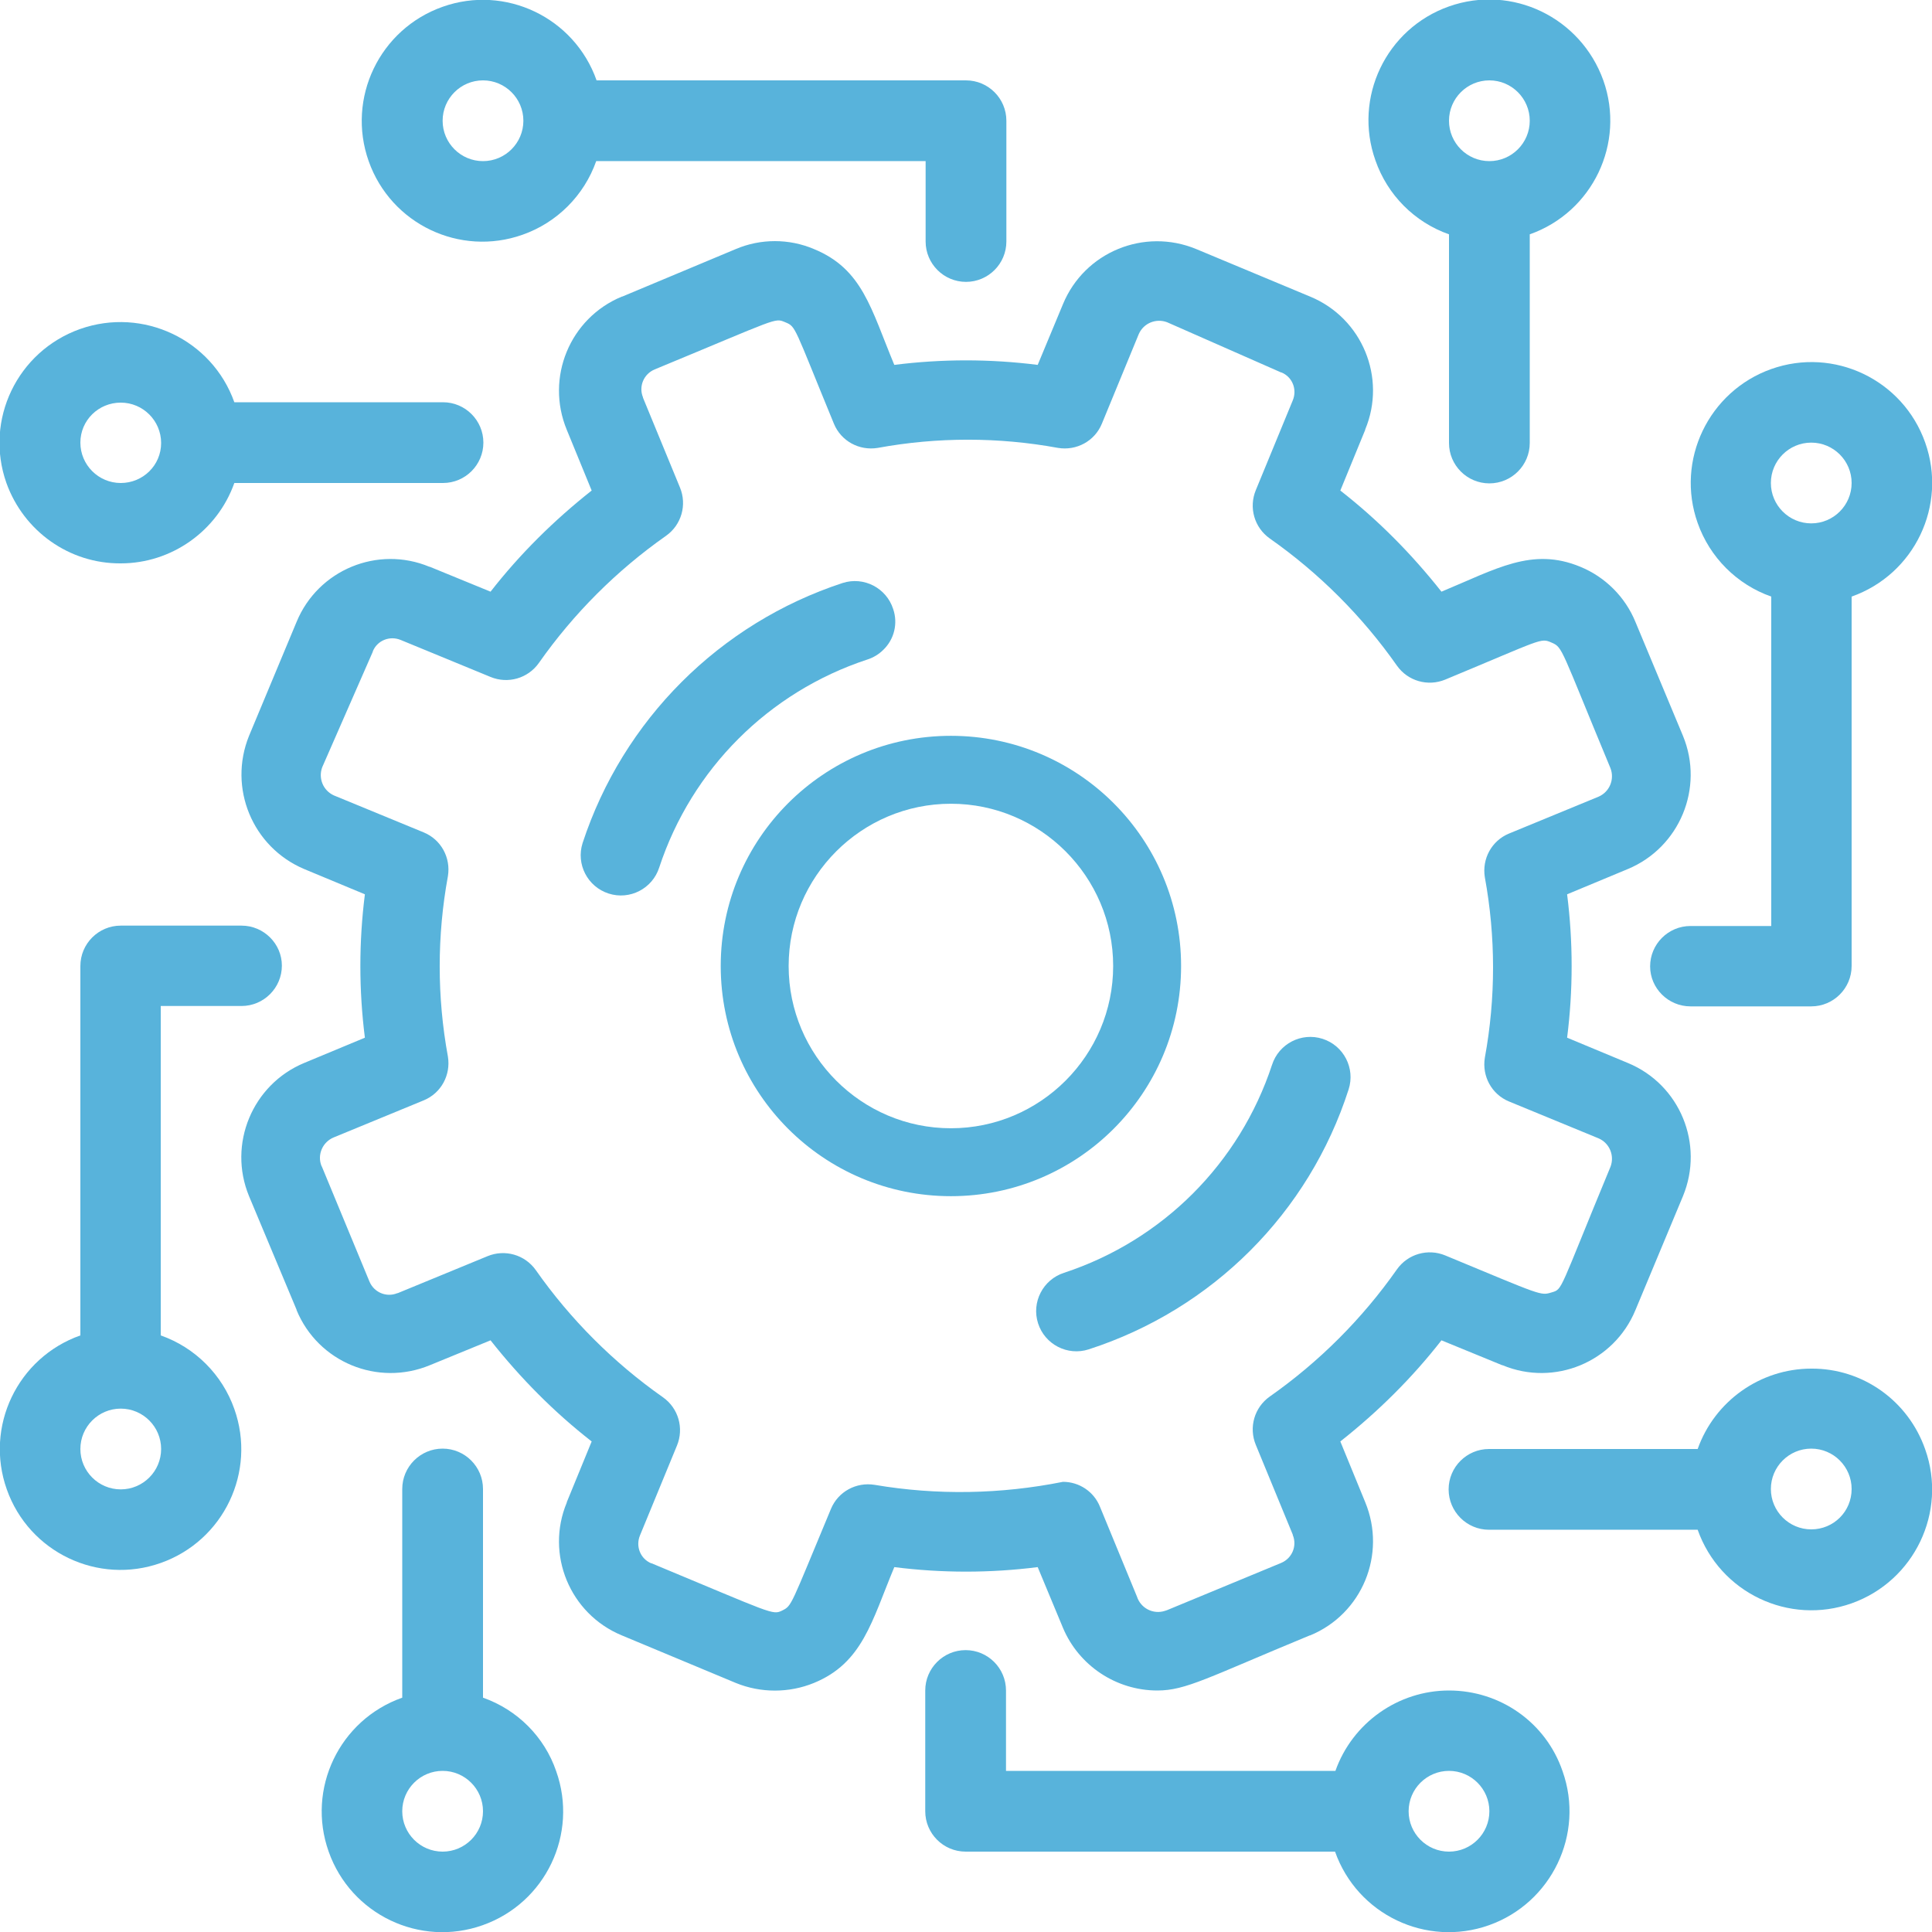 <?xml version="1.0" encoding="utf-8"?>
<!-- Generator: Adobe Illustrator 26.3.1, SVG Export Plug-In . SVG Version: 6.00 Build 0)  -->
<svg version="1.1" id="Layer_1" xmlns="http://www.w3.org/2000/svg" xmlns:xlink="http://www.w3.org/1999/xlink" x="0px" y="0px"
	 viewBox="0 0 512 512" style="enable-background:new 0 0 512 512;" xml:space="preserve">
<style type="text/css">
	.st0{fill:#58B3DB;}
</style>
<g id="API">
	<g>
		<path class="st0" d="M306.7,448c-10.9,0-20.8-6.6-25-16.6l-6.7-16.1c-12.6,1.6-25.4,1.6-38,0c-6,14.4-8.4,25.4-21.3,30.7
			c-6.6,2.7-14.1,2.7-20.7,0l-30.2-12.6c-13.8-5.7-20.3-21.5-14.6-35.2c0,0,0,0,0-0.1l6.6-16.1c-10-7.8-18.9-16.8-26.8-26.8
			l-16.1,6.6c-13.8,5.7-29.6-0.8-35.3-14.6c0,0,0,0,0-0.1L66,317c-5.7-13.8,0.9-29.6,14.6-35.3l16.1-6.7c-1.6-12.6-1.6-25.4,0-38
			l-16.1-6.7C66.9,224.5,60.4,208.8,66,195l12.6-30.2c5.7-13.8,21.5-20.3,35.2-14.6c0,0,0,0,0.1,0l16.1,6.6
			c7.8-10,16.8-18.9,26.8-26.8l-6.6-16.1c-5.7-13.8,0.8-29.6,14.6-35.3c0,0,0,0,0.1,0L195,66c6.6-2.8,14.1-2.8,20.7,0
			c12.9,5.3,15.1,15.8,21.3,30.7c12.6-1.6,25.4-1.6,38,0l6.7-16.1c5.7-13.8,21.5-20.3,35.3-14.6l30.2,12.6
			c13.8,5.7,20.3,21.5,14.6,35.2c0,0,0,0,0,0.1l-6.6,16.1c10,7.8,18.9,16.8,26.8,26.8c14.5-6,24-11.9,36.8-6.6
			c6.6,2.7,11.9,8,14.6,14.6L446,195c5.7,13.8-0.9,29.6-14.6,35.3l-16.1,6.7c1.6,12.6,1.6,25.4,0,38l16.1,6.7
			c13.8,5.7,20.3,21.5,14.6,35.3l-12.6,30.2c-5.7,13.8-21.5,20.3-35.2,14.6c0,0,0,0-0.1,0l-16.1-6.6c-7.8,10-16.8,18.9-26.8,26.8
			l6.6,16.1c5.7,13.8-0.8,29.6-14.6,35.3c0,0,0,0-0.1,0C320,444.6,314.3,448,306.7,448z M281.7,392.7c4.3,0,8.2,2.6,9.8,6.6
			l9.8,23.8c1,3.1,4.3,4.8,7.4,3.8c0.2-0.1,0.4-0.1,0.6-0.2l30.2-12.5c2.9-1.2,4.3-4.5,3.1-7.4c0,0,0-0.1,0-0.1l-9.8-23.8
			c-1.9-4.6-0.4-9.9,3.7-12.8c13.1-9.2,24.5-20.6,33.7-33.7c2.9-4.1,8.2-5.6,12.8-3.7c25.8,10.7,25.2,10.7,28.2,9.8
			c3-0.9,1.8,0,15.6-33.3c1.1-2.9-0.2-6.2-3.1-7.5l-23.8-9.8c-4.6-1.9-7.2-6.7-6.4-11.6c2.9-15.8,2.9-32,0-47.8
			c-0.8-4.9,1.8-9.7,6.4-11.6l23.8-9.8c2.9-1.3,4.2-4.6,3.1-7.5c-13.3-32-12.6-32-15.6-33.3c-3-1.3-2.2-1-28.2,9.8
			c-4.6,1.9-9.9,0.4-12.8-3.7c-9.2-13.1-20.6-24.5-33.7-33.7c-4.1-2.9-5.6-8.2-3.7-12.8l9.8-23.8c1.2-2.9-0.1-6.2-3-7.4
			c0,0-0.1,0-0.1,0l-30.2-13.3c-2.9-1.1-6.2,0.2-7.5,3.1l-9.8,23.8c-1.9,4.6-6.7,7.2-11.6,6.4c-15.8-2.9-32-2.9-47.8,0
			c-4.9,0.8-9.7-1.8-11.6-6.4c-10.7-26-10-25.7-12.9-26.9c-2.9-1.2-1.5-1.2-34.6,12.5c-2.9,1.2-4.3,4.5-3.1,7.4c0,0,0,0.1,0,0.1
			l9.8,23.8c1.9,4.6,0.4,9.9-3.7,12.8c-13.1,9.2-24.5,20.6-33.7,33.7c-2.9,4.1-8.2,5.6-12.8,3.7l-23.8-9.8c-2.9-1.2-6.2,0.1-7.4,3
			c0,0,0,0.1,0,0.1l-13.4,30.6c-1.1,2.9,0.2,6.2,3.1,7.5l23.8,9.8c4.6,1.9,7.2,6.7,6.4,11.6c-2.9,15.8-2.9,32,0,47.8
			c0.8,4.9-1.8,9.7-6.4,11.6l-23.8,9.8c-3,1.2-4.5,4.6-3.3,7.6c0.1,0.1,0.1,0.2,0.2,0.4l12.5,30.2c1.2,2.9,4.5,4.3,7.4,3.1
			c0,0,0.1,0,0.1,0l23.8-9.8c4.6-1.9,9.9-0.4,12.8,3.7c9.2,13.1,20.6,24.5,33.7,33.7c4.1,2.9,5.6,8.2,3.7,12.8l-9.8,23.8
			c-1.2,2.9,0.1,6.2,3,7.4c0,0,0.1,0,0.1,0c32,13.3,32,13.8,34.6,12.5s2.1-1,12.9-26.9c1.9-4.6,6.7-7.2,11.6-6.4
			C248.3,396.3,265.2,396,281.7,392.7L281.7,392.7z"/>
		<path class="st0" d="M245.3,64c0,5.9,4.8,10.7,10.7,10.7c5.9,0,10.7-4.8,10.7-10.7V32c0-5.9-4.8-10.7-10.7-10.7h-97.9
			c-5.9-16.7-24.2-25.4-40.8-19.5C100.6,7.7,91.8,26,97.7,42.7s24.2,25.4,40.8,19.5c9.1-3.2,16.3-10.4,19.5-19.5h87.3V64z M128,42.7
			c-5.9,0-10.7-4.8-10.7-10.7s4.8-10.7,10.7-10.7c5.9,0,10.7,4.8,10.7,10.7S133.9,42.7,128,42.7z"/>
		<path class="st0" d="M384,62.1v55.3c0,5.9,4.8,10.7,10.7,10.7c5.9,0,10.7-4.8,10.7-10.7V62.1c16.7-5.9,25.4-24.2,19.5-40.8
			C418.9,4.6,400.7-4.2,384,1.7s-25.4,24.2-19.5,40.8C367.7,51.7,374.9,58.9,384,62.1z M394.7,21.3c5.9,0,10.7,4.8,10.7,10.7
			s-4.8,10.7-10.7,10.7c-5.9,0-10.7-4.8-10.7-10.7S388.8,21.3,394.7,21.3z"/>
		<path class="st0" d="M64,245.3H32c-5.9,0-10.7,4.8-10.7,10.7v97.9c-16.7,5.9-25.4,24.2-19.5,40.8c5.9,16.7,24.2,25.4,40.8,19.5
			c16.7-5.9,25.4-24.2,19.5-40.8c-3.2-9.1-10.4-16.3-19.5-19.5v-87.3H64c5.9,0,10.7-4.8,10.7-10.7C74.7,250.1,69.9,245.3,64,245.3z
			 M32,394.7c-5.9,0-10.7-4.8-10.7-10.7c0-5.9,4.8-10.7,10.7-10.7s10.7,4.8,10.7,10.7C42.7,389.9,37.9,394.7,32,394.7z"/>
		<path class="st0" d="M32,149.3c13.5,0,25.6-8.6,30.1-21.3h55.3c5.9,0,10.7-4.8,10.7-10.7s-4.8-10.7-10.7-10.7H62.1
			C56.2,90,37.9,81.3,21.2,87.2C4.6,93.1-4.2,111.3,1.7,128C6.3,140.8,18.4,149.4,32,149.3z M32,106.7c5.9,0,10.7,4.8,10.7,10.7
			S37.9,128,32,128s-10.7-4.8-10.7-10.7S26.1,106.7,32,106.7z"/>
		<path class="st0" d="M384,448c-13.5,0-25.6,8.6-30.1,21.3h-87.3V448c0-5.9-4.8-10.7-10.7-10.7c-5.9,0-10.7,4.8-10.7,10.7v32
			c0,5.9,4.8,10.7,10.7,10.7h97.9c5.9,16.7,24.2,25.4,40.8,19.5s25.4-24.2,19.5-40.8C409.7,456.5,397.6,448,384,448z M384,490.7
			c-5.9,0-10.7-4.8-10.7-10.7c0-5.9,4.8-10.7,10.7-10.7c5.9,0,10.7,4.8,10.7,10.7C394.7,485.9,389.9,490.7,384,490.7z"/>
		<path class="st0" d="M128,449.9v-55.3c0-5.9-4.8-10.7-10.7-10.7s-10.7,4.8-10.7,10.7v55.3c-16.7,5.9-25.4,24.2-19.5,40.8
			c5.9,16.7,24.2,25.4,40.8,19.5c16.7-5.9,25.4-24.2,19.5-40.8C144.3,460.3,137.1,453.1,128,449.9z M117.3,490.7
			c-5.9,0-10.7-4.8-10.7-10.7c0-5.9,4.8-10.7,10.7-10.7S128,474.1,128,480C128,485.9,123.2,490.7,117.3,490.7z"/>
		<path class="st0" d="M448,266.7h32c5.9,0,10.7-4.8,10.7-10.7v-97.9c16.7-5.9,25.4-24.2,19.5-40.8c-5.9-16.7-24.2-25.4-40.8-19.5
			s-25.4,24.2-19.5,40.8c3.2,9.1,10.4,16.3,19.5,19.5v87.3H448c-5.9,0-10.7,4.8-10.7,10.7C437.3,261.9,442.1,266.7,448,266.7z
			 M480,117.3c5.9,0,10.7,4.8,10.7,10.7c0,5.9-4.8,10.7-10.7,10.7c-5.9,0-10.7-4.8-10.7-10.7C469.3,122.1,474.1,117.3,480,117.3z"/>
		<path class="st0" d="M480,362.7c-13.5,0-25.6,8.6-30.1,21.3h-55.3c-5.9,0-10.7,4.8-10.7,10.7c0,5.9,4.8,10.7,10.7,10.7h55.3
			c5.9,16.7,24.2,25.4,40.8,19.5s25.4-24.2,19.5-40.8C505.7,371.2,493.6,362.6,480,362.7z M480,405.3c-5.9,0-10.7-4.8-10.7-10.7
			c0-5.9,4.8-10.7,10.7-10.7c5.9,0,10.7,4.8,10.7,10.7C490.7,400.6,485.9,405.3,480,405.3z"/>
	</g>
	<path class="st0" d="M288.5,357.6c-5.6,1.8-11.6-1.3-13.4-6.9c-1.8-5.6,1.3-11.6,6.9-13.4c26.1-8.6,46.5-29,55.1-55.1
		c1.8-5.6,7.8-8.7,13.4-6.9c5.6,1.8,8.7,7.8,6.9,13.4C346.9,321.4,321.3,347,288.5,357.6z"/>
	<path class="st0" d="M234.1,172.2c-1.2,1.2-2.7,2.1-4.3,2.6c-26.1,8.6-46.5,29-55.1,55.1c-1.8,5.6-7.8,8.7-13.4,6.9
		s-8.7-7.8-6.9-13.4c10.7-32.6,36.3-58.2,68.9-68.9c5.6-1.8,11.6,1.3,13.4,6.9C238,165.2,237,169.4,234.1,172.2L234.1,172.2z"/>
</g>
<g>
	<path class="st0" d="M252,213c23.7,0,43,19.3,43,43s-19.3,43-43,43s-43-19.3-43-43S228.3,213,252,213 M252,195
		c-33.7,0-61,27.3-61,61s27.3,61,61,61s61-27.3,61-61S285.7,195,252,195L252,195z"/>
</g>
</svg>

